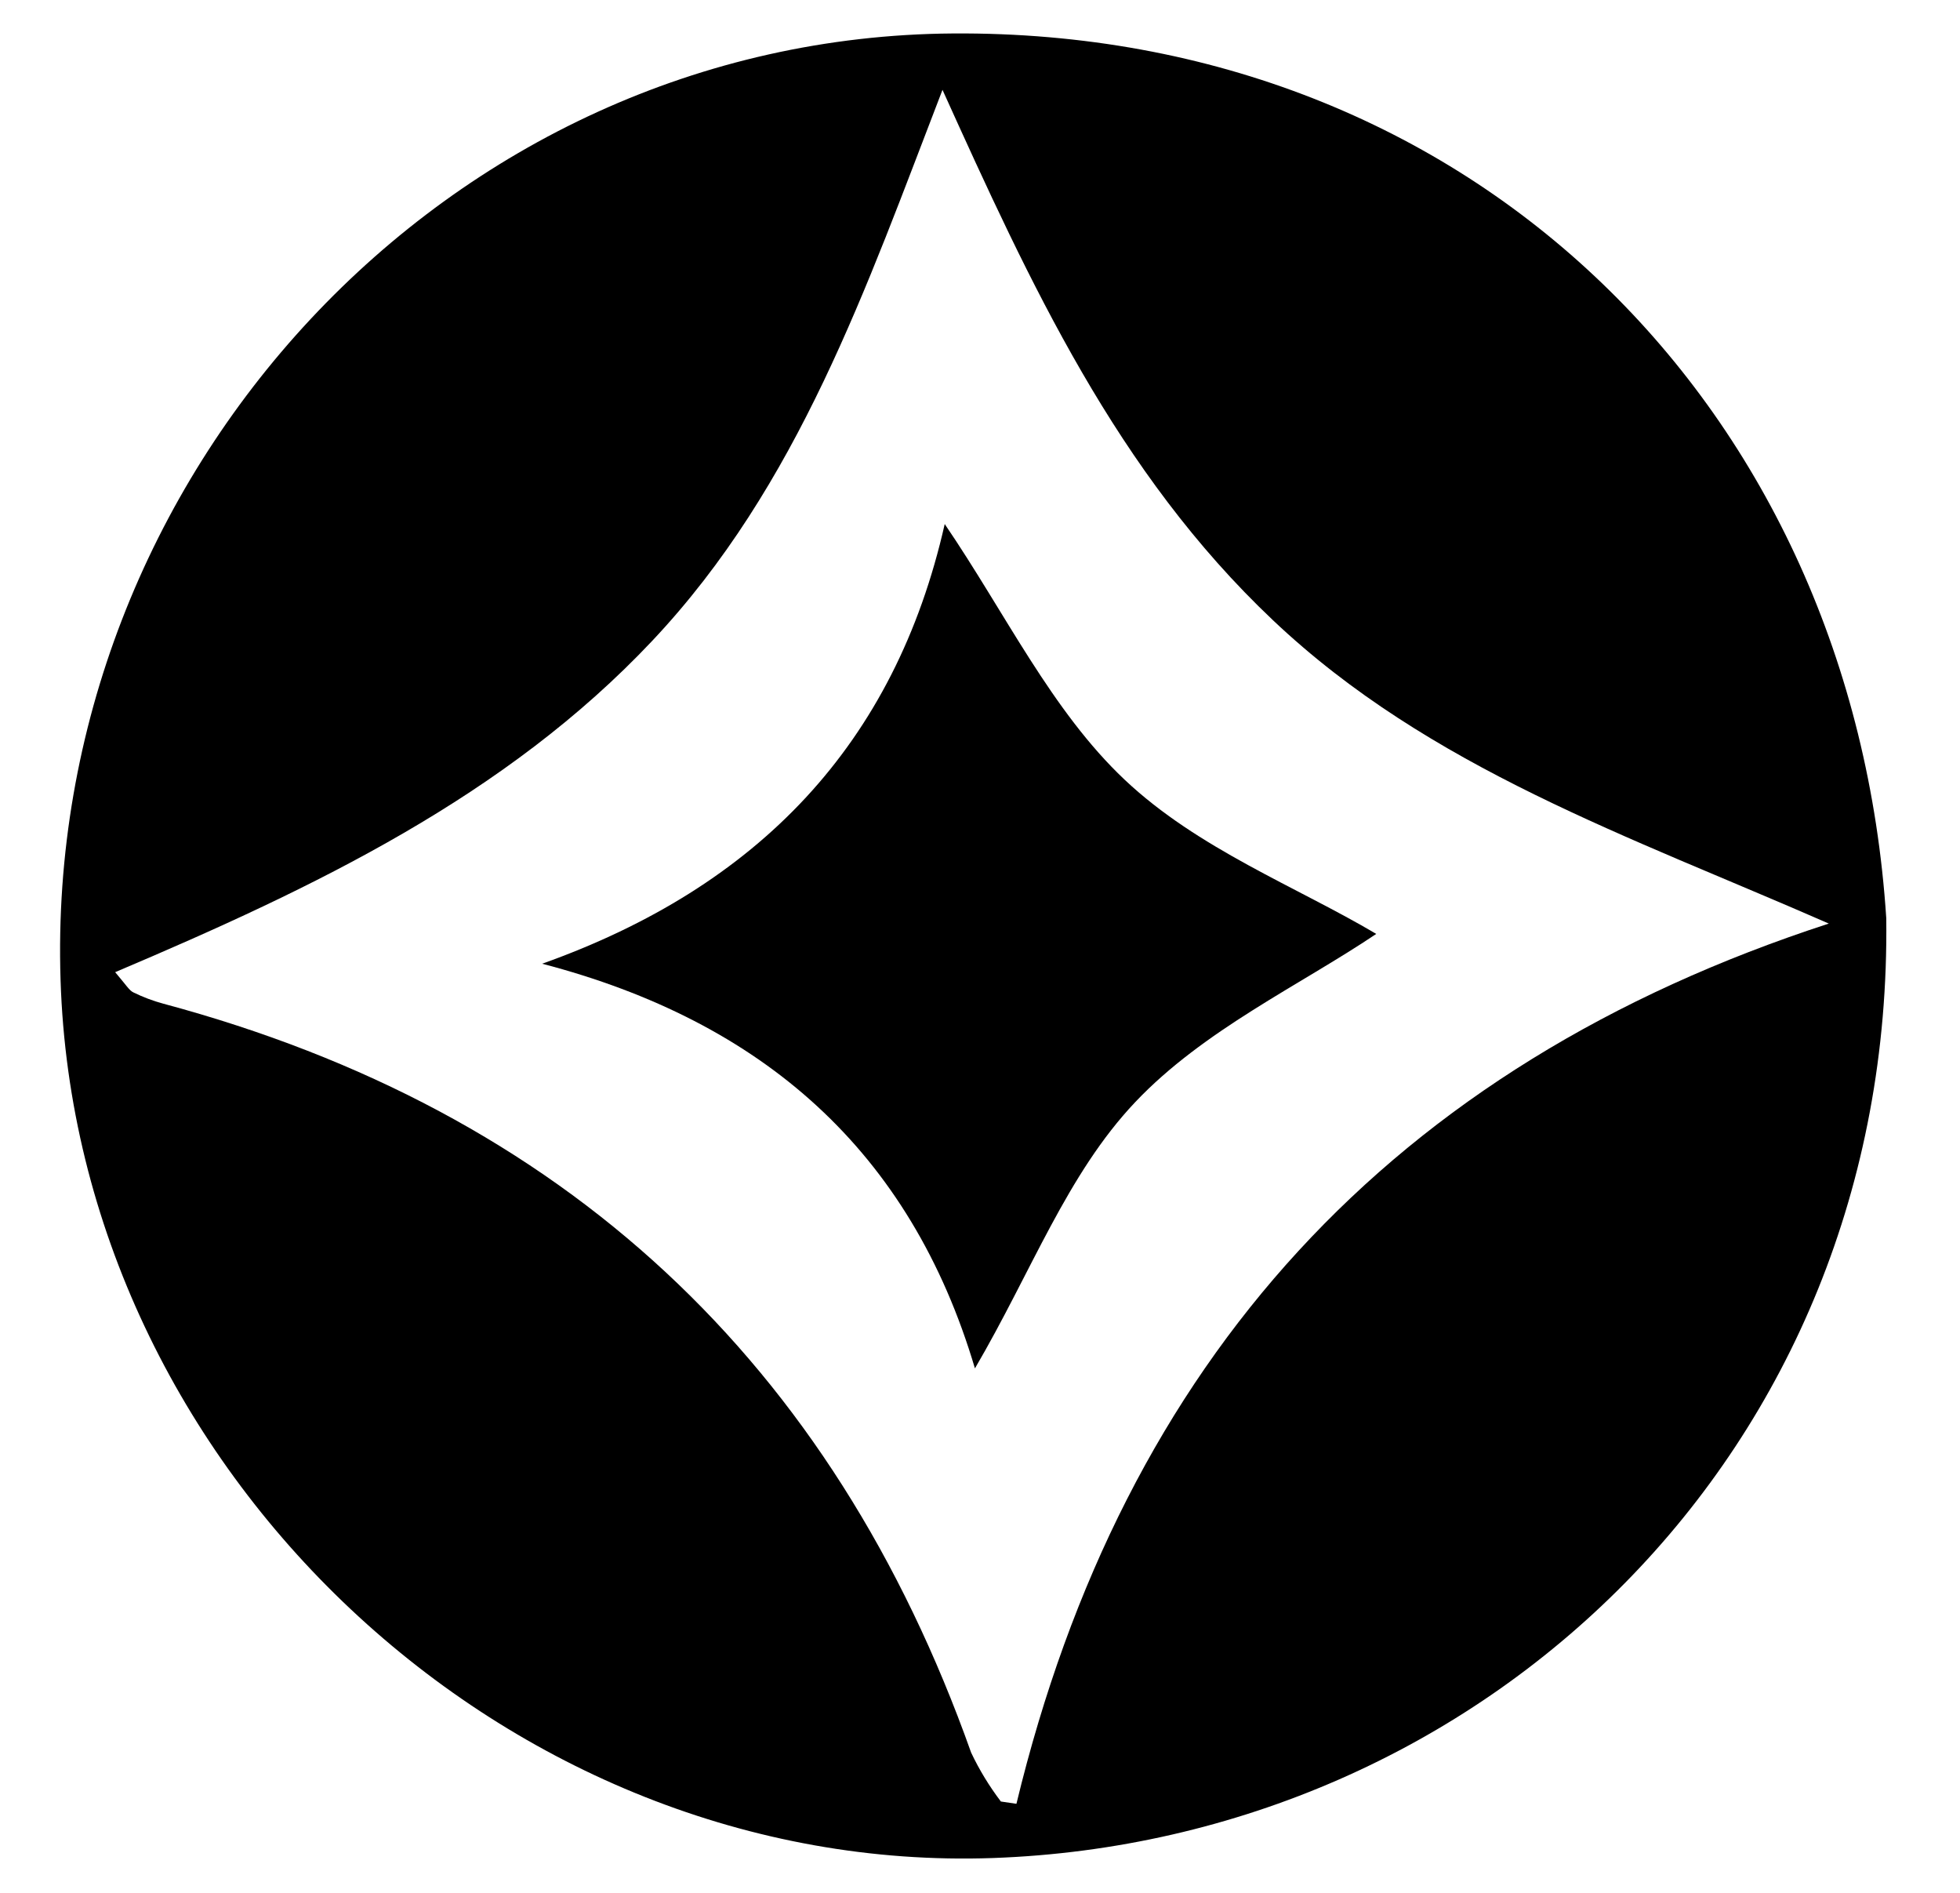 <svg width="29" height="28" viewBox="0 0 29 28" fill="none" xmlns="http://www.w3.org/2000/svg">
<path d="M27.909 13.583C28.007 21.521 21.912 27.229 14.691 27.485C7.521 27.736 1.126 21.754 0.896 14.496C0.655 7.041 6.603 0.547 14.101 0.495C21.8 0.443 27.419 6.05 27.909 13.583ZM1.704 14.381C1.869 14.574 1.912 14.652 1.975 14.681C2.116 14.75 2.264 14.806 2.416 14.847C8.347 16.438 12.316 20.149 14.369 25.926C14.49 26.182 14.638 26.424 14.809 26.649L15.039 26.683C16.623 20.125 20.58 15.769 27.059 13.662C24.109 12.369 21.15 11.366 18.835 9.175C16.519 6.985 15.246 4.203 13.945 1.329C12.817 4.251 11.817 7.181 9.65 9.48C7.483 11.779 4.66 13.128 1.704 14.381Z" fill="black"/>
<path d="M14.425 20.242C13.471 17.029 11.29 15.11 8.022 14.256C11.221 13.116 13.242 11.007 13.978 7.752C14.875 9.068 15.558 10.513 16.64 11.534C17.722 12.556 19.182 13.116 20.363 13.815C19.242 14.57 17.808 15.235 16.797 16.303C15.786 17.37 15.263 18.813 14.425 20.242Z" fill="black"/>
</svg>
